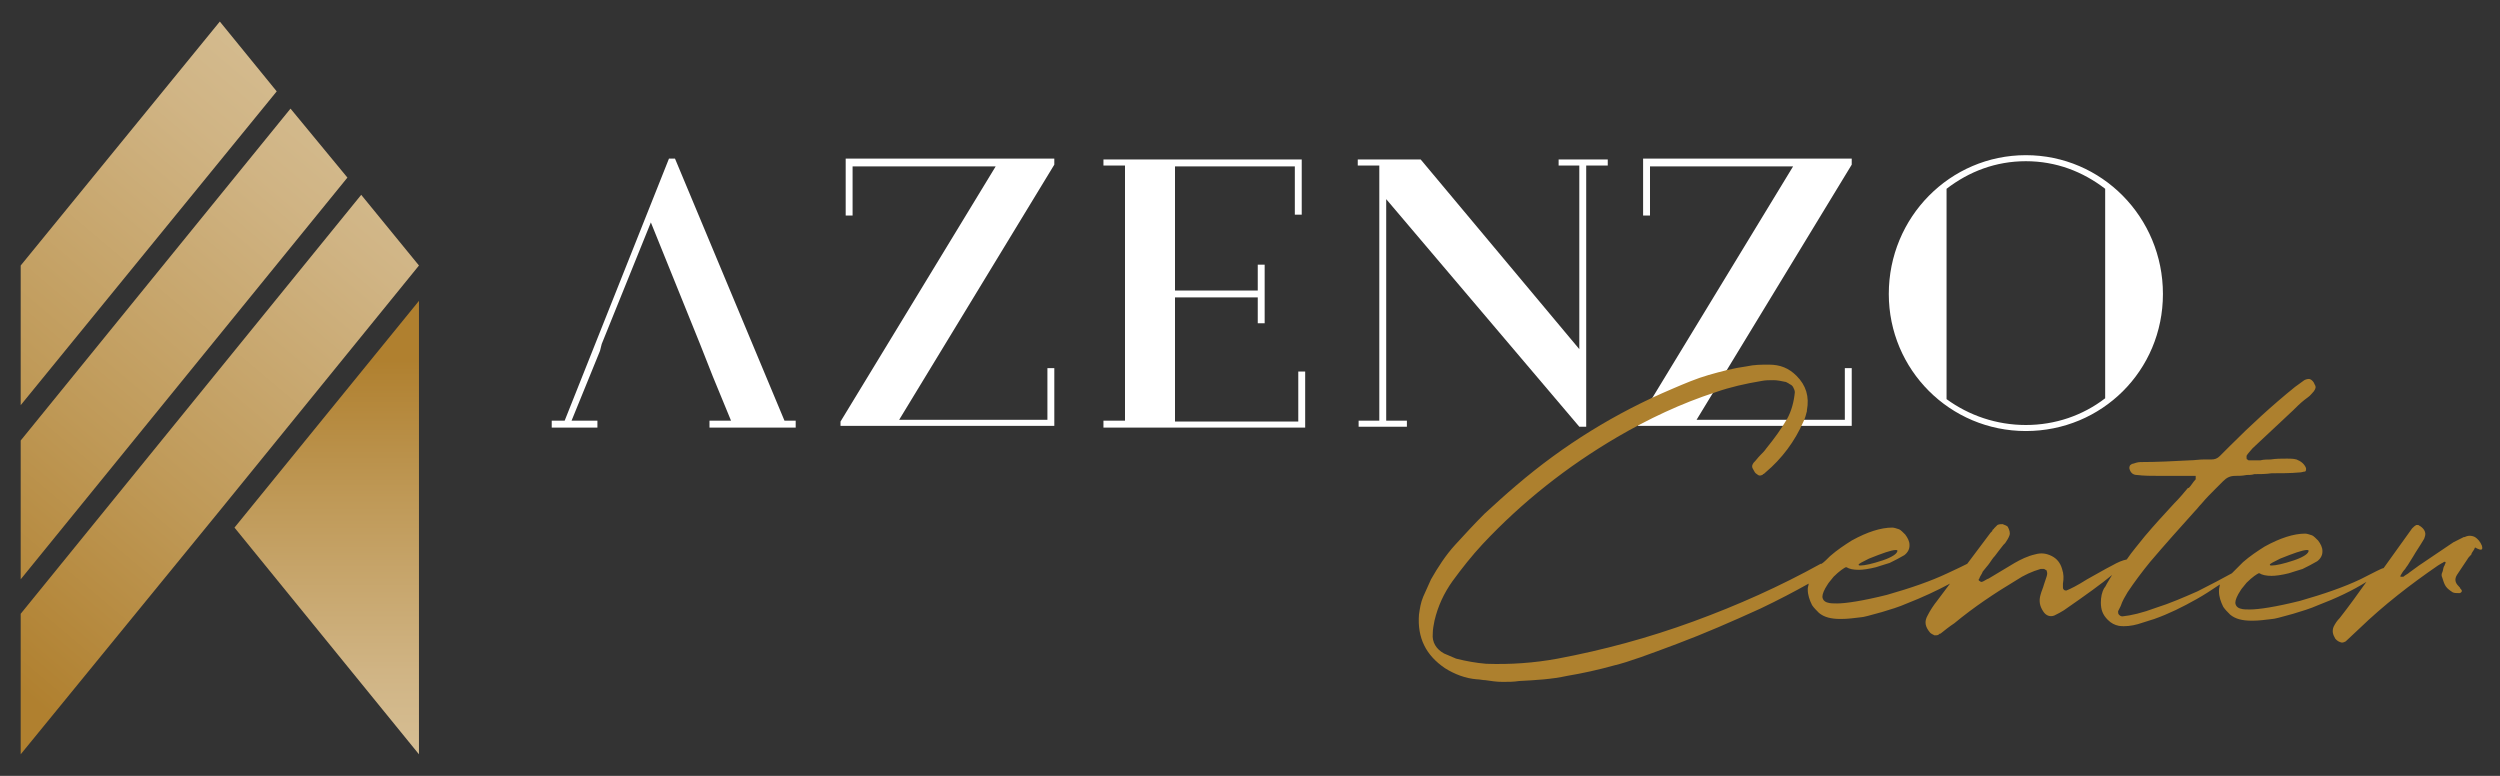 <?xml version="1.0" encoding="utf-8"?>
<!-- Generator: Adobe Illustrator 22.1.0, SVG Export Plug-In . SVG Version: 6.00 Build 0)  -->
<svg version="1.1" id="Layer_1" xmlns="http://www.w3.org/2000/svg" xmlns:xlink="http://www.w3.org/1999/xlink" x="0px" y="0px"
	 viewBox="0 0 290 90" style="enable-background:new 0 0 290 90;" xml:space="preserve">
<rect x="0" y="0" width="290" height="90" fill="#333333" stroke="none"/>
<style type="text/css">
	.st0{fill:#FFFFFF;}
	.st1{fill:url(#SVGID_1_);}
	.st2{fill:url(#SVGID_2_);}
	.st3{fill:url(#SVGID_3_);}
	.st4{fill:url(#SVGID_4_);}
	.st5{fill:#AD802E;}
</style>
<g>
	<g>
		<path class="st0" d="M97.5,48.9l18-29.6H98.9V25h-0.8v-6.6h24.2v0.7l-18,29.6h17.2v-6h0.8v6.7H97.5V48.9z"/>
		<path class="st0" d="M128,48.8h2.5V19.2H128v-0.7h23v6.4h-0.8v-5.6h-13.9v14.4h9.6v-3h0.8v6.8h-0.8v-3h-9.6v14.4h14.3v-5.8h0.8
			v6.5H128V48.8z"/>
		<path class="st0" d="M157.6,48.8h2.4V19.2h-2.5v-0.7h7.3l18.4,22V19.2h-2.4v-0.7h5.7v0.7H184v30.3h-0.8l-22.4-26.4v25.7h2.4v0.7
			h-5.6V48.8z"/>
		<path class="st0" d="M190,48.9l18-29.6h-16.6V25h-0.8v-6.6h24.2v0.7l-18,29.6H214v-6h0.8v6.7H190V48.9z"/>
		<path class="st0" d="M235,18c8.8,0,15.9,7.2,15.9,16.1c0,8.9-7.1,15.9-15.9,15.9c-8.8,0-15.9-7.1-15.9-15.9
			C219.1,25.2,226.2,18,235,18z M235,49.3c3.4,0,6.6-1.1,9.2-3.1V21.9c-2.6-2-5.7-3.2-9.2-3.2c-3.5,0-6.6,1.2-9.2,3.2v24.4
			C228.4,48.2,231.6,49.3,235,49.3z"/>
		<polygon class="st0" points="91,48.8 78.3,18.4 77.6,18.4 65.5,48.8 64,48.8 64,49.6 69.3,49.6 69.3,48.8 66.3,48.8 69.6,40.7 
			69.8,39.9 75.5,25.8 81.2,39.9 81.2,39.9 82.7,43.7 84.8,48.8 82.3,48.8 82.3,49.6 92.3,49.6 92.3,48.8 		"/>
	</g>
	<g>
		<linearGradient id="SVGID_1_" gradientUnits="userSpaceOnUse" x1="37.926" y1="87.993" x2="37.926" y2="41.831">
			<stop  offset="0" style="stop-color:#D6BF95"/>
			<stop  offset="0.219" style="stop-color:#D0B484"/>
			<stop  offset="0.652" style="stop-color:#BF9957"/>
			<stop  offset="1" style="stop-color:#B0802F"/>
		</linearGradient>
		<polygon class="st1" points="27.2,61.2 48.6,87.5 48.6,34.9 		"/>
		<g>
			<linearGradient id="SVGID_2_" gradientUnits="userSpaceOnUse" x1="44.405" y1="8.704" x2="-8.38" y2="71.203">
				<stop  offset="0" style="stop-color:#D6BF95"/>
				<stop  offset="0.219" style="stop-color:#D0B484"/>
				<stop  offset="0.652" style="stop-color:#BF9957"/>
				<stop  offset="1" style="stop-color:#B0802F"/>
			</linearGradient>
			<polygon class="st2" points="33.7,12.6 2.4,51.1 2.4,67.2 40.3,20.6 			"/>
			<linearGradient id="SVGID_3_" gradientUnits="userSpaceOnUse" x1="54.355" y1="16.947" x2="1.555" y2="79.462">
				<stop  offset="0" style="stop-color:#D6BF95"/>
				<stop  offset="0.219" style="stop-color:#D0B484"/>
				<stop  offset="0.652" style="stop-color:#BF9957"/>
				<stop  offset="1" style="stop-color:#B0802F"/>
			</linearGradient>
			<polygon class="st3" points="41.9,22.6 2.4,71.2 2.4,87.5 25.6,59.1 48.6,30.8 			"/>
			<linearGradient id="SVGID_4_" gradientUnits="userSpaceOnUse" x1="34.477" y1="0.478" x2="-18.286" y2="62.95">
				<stop  offset="0" style="stop-color:#D6BF95"/>
				<stop  offset="0.219" style="stop-color:#D0B484"/>
				<stop  offset="0.652" style="stop-color:#BF9957"/>
				<stop  offset="1" style="stop-color:#B0802F"/>
			</linearGradient>
			<polygon class="st4" points="25.5,2.5 2.4,30.8 2.4,47 32.1,10.6 			"/>
		</g>
	</g>
	<path class="st5" d="M287.9,63.3c-0.2-0.5-0.5-0.8-0.8-1c-0.4-0.2-0.8-0.2-1.2,0c0,0-0.1,0-0.1,0c-0.4,0.2-0.8,0.4-1.2,0.6
		c-1.3,0.9-2.7,1.8-4,2.7c-0.4,0.3-0.7,0.5-1.1,0.8c-0.2,0.2-0.5,0.3-0.7,0.5c0,0,0,0,0,0s-0.1,0-0.1,0c0,0-0.1,0-0.1,0
		c-0.2,0-0.2,0-0.1-0.2c0.1-0.2,0.3-0.5,0.5-0.7c0.1-0.2,0.3-0.4,0.4-0.6c0.2-0.3,0.3-0.5,0.5-0.8c0.4-0.7,0.9-1.4,1.3-2.1
		c0.1-0.3,0.2-0.5,0.1-0.8c-0.1-0.3-0.3-0.5-0.6-0.7c-0.1,0-0.1-0.1-0.2-0.1c-0.1,0-0.1,0-0.2,0c-0.2,0.1-0.3,0.2-0.5,0.4
		c-1.1,1.5-2.2,3.1-3.3,4.6c-0.2,0-1.1,0.5-2.7,1.3c-1.9,0.9-4.2,1.7-7,2.5c-2.8,0.7-4.8,1-5.8,1c-0.4,0-0.8,0-1.1-0.1
		c-0.4-0.1-0.6-0.4-0.6-0.7c0-0.3,0.2-0.8,0.6-1.4c0.1-0.2,0.4-0.5,0.7-0.9c0.7-0.7,1.2-1,1.4-1.1h0.1c0.3,0.2,0.8,0.3,1.4,0.3
		c0.5,0,1.2-0.1,2-0.3c0.7-0.2,1.2-0.4,1.6-0.5c0.6-0.3,1.2-0.6,1.7-0.9c0.4-0.3,0.6-0.7,0.6-1.1v-0.1c0-0.4-0.2-0.8-0.5-1.2
		c-0.3-0.3-0.5-0.5-0.7-0.6c-0.3-0.1-0.6-0.2-0.8-0.2c-1.3,0-2.9,0.5-4.7,1.5c-0.8,0.5-1.7,1.1-2.5,1.8c-0.4,0.4-0.7,0.7-1,1
		c-0.1,0.1-0.2,0.2-0.3,0.3c0,0,0,0,0,0c-1.1,0.6-2.4,1.3-4,2.1c-1.6,0.7-3.2,1.4-4.8,1.9c-1.6,0.6-2.9,0.9-3.9,1
		c-0.2,0-0.3-0.1-0.4-0.2c-0.1-0.1-0.1-0.2-0.1-0.4c0.1-0.2,0.2-0.4,0.3-0.6c0.2-0.6,0.5-1.1,0.8-1.6c0.8-1.2,1.7-2.4,2.6-3.5
		c1.7-2,3.4-3.9,5.2-5.9c0.3-0.3,0.5-0.6,0.8-0.9c0.5-0.6,1-1.1,1.6-1.7c0.3-0.3,0.6-0.6,0.9-0.9c0.4-0.4,0.8-0.6,1.4-0.6
		c0.4,0,0.8,0,1.3-0.1c0.3,0,0.6,0,0.9-0.1c0.7,0,1.3,0,2-0.1c1.1,0,2.2,0,3.3-0.1c0.2,0,0.4-0.1,0.6-0.1c0,0,0.1-0.1,0.1-0.2
		c0-0.1,0-0.1,0-0.2c-0.2-0.5-0.6-0.8-1.1-1c-0.4-0.1-0.7-0.1-1.1-0.1c-0.6,0-1.3,0-1.9,0.1c-0.4,0-0.8,0-1.2,0.1c0,0-0.1,0-0.1,0
		c-0.4,0-0.8,0-1.2,0c-0.1,0-0.1,0-0.2-0.1c-0.1,0-0.1-0.1-0.1-0.2c0,0,0-0.1,0-0.1c0,0,0-0.1,0-0.1c0-0.1,0.1-0.1,0.1-0.2
		c0.2-0.2,0.4-0.5,0.6-0.7c1.6-1.5,3.1-2.9,4.7-4.4c0.4-0.4,0.8-0.8,1.3-1.2c0.1-0.1,0.3-0.2,0.4-0.3c0.3-0.2,0.5-0.5,0.7-0.7
		c0.2-0.3,0.3-0.5,0.1-0.8c-0.1-0.3-0.3-0.5-0.5-0.6c-0.2-0.1-0.5,0-0.7,0.1c-0.4,0.3-0.7,0.5-1.1,0.8c-2.6,2.1-5.1,4.4-7.5,6.8
		c-0.1,0.1-0.2,0.2-0.3,0.3c-0.3,0.3-0.6,0.6-0.9,0.9c-0.3,0.3-0.6,0.4-1,0.4c-0.1,0-0.3,0-0.4,0c-0.2,0-0.3,0-0.5,0
		c-0.5,0-1.1,0.1-1.6,0.1c-1.9,0.1-3.8,0.2-5.7,0.2c-0.3,0-0.6,0.1-0.9,0.2c-0.1,0-0.1,0-0.2,0.1c-0.1,0-0.2,0.2-0.2,0.4
		c0.1,0.5,0.4,0.8,0.9,0.8c0.8,0.1,1.7,0.1,2.5,0.1c0.3,0,0.7,0,1,0v0c0.1,0,0.3,0,0.5,0c0.9,0,1.7,0,2.6,0c0,0,0,0,0.1,0
		c0,0,0,0,0.1,0c0,0,0,0,0,0c0,0,0,0,0,0.1c0,0.1,0,0.1,0,0.2c0,0.1,0,0.1,0,0.1c-0.3,0.3-0.5,0.7-0.8,1c0,0,0,0-0.1,0
		c-0.5,0.6-1,1.2-1.6,1.8c-1.2,1.3-2.3,2.5-3.4,3.8c-0.7,0.9-1.5,1.8-2.1,2.7c-0.5,0.1-1,0.3-1.7,0.7c-0.8,0.4-1.8,1-2.9,1.6
		c-1.1,0.7-1.9,1.1-2.4,1.3c-0.1,0-0.2,0-0.3-0.1c-0.1-0.1-0.1-0.2-0.1-0.3c0-0.1,0-0.2,0-0.3c0,0,0-0.1,0-0.1
		c0.1-0.6,0.1-1.1-0.1-1.7c-0.2-0.7-0.6-1.2-1.2-1.5c-0.6-0.3-1.2-0.4-1.9-0.2c-0.9,0.2-1.7,0.6-2.4,1c-0.5,0.3-1,0.6-1.5,0.9
		c-0.5,0.3-1,0.6-1.5,0.9c-0.3,0.1-0.5,0.3-0.8,0.4c0,0,0,0-0.1,0c0,0-0.1,0-0.1-0.1c0,0,0,0-0.1,0c0,0,0-0.1-0.1-0.1
		c0-0.1,0.1-0.1,0.1-0.2c0.1-0.3,0.3-0.5,0.4-0.8c0.3-0.4,0.6-0.7,0.8-1c0.2-0.3,0.4-0.6,0.6-0.8c0.3-0.4,0.6-0.8,1-1.3
		c0.1-0.1,0.1-0.1,0.2-0.2c0.2-0.3,0.4-0.6,0.5-0.9c0.1-0.3,0-0.6-0.2-1c-0.1-0.1-0.3-0.2-0.6-0.3c-0.2,0-0.4,0-0.6,0.1
		c-0.1,0.1-0.2,0.2-0.3,0.3c-0.1,0.1-0.1,0.1-0.1,0.1c0,0,0,0.1-0.1,0.1c0,0-0.1,0.1-0.1,0.2c-0.1,0.1-0.1,0.1-0.2,0.2
		c-0.9,1.2-1.8,2.4-2.7,3.6c-0.4,0.2-1.2,0.6-2.3,1.1c-1.9,0.9-4.2,1.7-7,2.5c-2.8,0.7-4.8,1-5.8,1c-0.4,0-0.8,0-1.1-0.1
		c-0.4-0.1-0.6-0.4-0.6-0.7c0-0.3,0.2-0.8,0.6-1.4c0.1-0.2,0.4-0.5,0.7-0.9c0.7-0.7,1.2-1,1.4-1.1h0.1c0.3,0.2,0.8,0.3,1.4,0.3
		c0.5,0,1.2-0.1,2-0.3c0.7-0.2,1.2-0.4,1.6-0.5c0.6-0.3,1.2-0.6,1.7-0.9c0.4-0.3,0.6-0.7,0.6-1.1v-0.1c0-0.4-0.2-0.8-0.5-1.2
		c-0.3-0.3-0.5-0.5-0.7-0.6c-0.3-0.1-0.6-0.2-0.8-0.2c-1.3,0-2.9,0.5-4.7,1.5c-0.8,0.5-1.7,1.1-2.5,1.8c-0.4,0.4-0.7,0.7-1,0.9
		c0,0,0,0-0.1,0c-4.7,2.6-9.6,4.8-14.8,6.7c-5.2,1.9-10.4,3.3-15.7,4.3c-2.7,0.5-5.5,0.7-8.3,0.6c-1.2-0.1-2.3-0.3-3.5-0.6
		c-0.5-0.2-0.9-0.4-1.4-0.6c-0.9-0.5-1.4-1.3-1.3-2.3c0-0.5,0.1-1,0.2-1.5c0.4-1.7,1.1-3.2,2.1-4.6c1.1-1.5,2.2-2.9,3.5-4.3
		c4.6-4.9,9.8-9,15.6-12.4c3.6-2.1,7.4-3.9,11.4-5.2c1.7-0.6,3.5-1,5.3-1.3c0.5-0.1,0.9-0.1,1.4-0.1c0.5,0,0.9,0.1,1.4,0.2
		c0.1,0,0.1,0,0.2,0.1c0.1,0,0.1,0,0.2,0.1c0.2,0.1,0.4,0.2,0.5,0.4c0.1,0.2,0.2,0.4,0.2,0.6c-0.1,1.1-0.4,2.2-0.9,3.1
		c-0.7,1.2-1.5,2.3-2.4,3.4c-0.2,0.3-0.4,0.5-0.7,0.8c-0.3,0.3-0.5,0.6-0.8,0.9c-0.2,0.3-0.2,0.5,0,0.8c0.1,0.2,0.2,0.4,0.4,0.5
		c0.2,0.2,0.4,0.2,0.6,0.1c0,0,0.1,0,0.1-0.1c0.1,0,0.2-0.1,0.3-0.2c1.9-1.6,3.4-3.6,4.4-5.9c0.2-0.4,0.3-0.8,0.4-1.2
		c0,0,0-0.1,0-0.1c0.3-1.6-0.1-2.9-1.2-4c-0.9-0.9-1.9-1.3-3.2-1.3c-0.9,0-1.7,0-2.6,0.2c-1.5,0.2-3,0.6-4.4,1
		c-1.4,0.4-2.8,1-4.2,1.6c-6.6,2.8-12.6,6.5-18.1,11.2c-1.3,1.1-2.5,2.2-3.7,3.3c-1.2,1.2-2.3,2.4-3.4,3.6c-1.1,1.2-2,2.6-2.8,4
		c-0.3,0.7-0.6,1.3-0.9,2c-0.3,0.7-0.4,1.4-0.5,2.1c-0.2,2.7,0.8,4.7,3,6.2c1.1,0.7,2.4,1.2,3.7,1.3c0.3,0,0.7,0.1,1,0.1
		c0.7,0.1,1.3,0.2,2,0.2c0.6,0,1.3,0,1.9-0.1c1.9-0.1,3.8-0.2,5.6-0.6c1.8-0.3,3.6-0.7,5.4-1.2c1.7-0.4,4.1-1.3,7.3-2.5
		c3.2-1.2,6.4-2.6,9.7-4.1c2.1-1,4-2,5.6-2.9c0,0.2-0.1,0.4-0.1,0.6v0.1c0,0.6,0.2,1.2,0.5,1.8c0.2,0.3,0.5,0.6,0.8,0.9
		c0.6,0.5,1.4,0.7,2.5,0.7h0.1c0.7,0,1.5-0.1,2.3-0.2c0.2,0,1-0.2,2.4-0.6c1-0.3,2-0.6,2.9-1c1.8-0.7,3.5-1.5,5-2.3
		c-0.5,0.7-1,1.3-1.5,2c-0.4,0.5-0.8,1.1-1.1,1.7c-0.4,0.7-0.3,1.3,0.3,2c0.1,0.1,0.3,0.2,0.5,0.3c0.2,0,0.4,0,0.5-0.1
		c0.1-0.1,0.1-0.1,0.2-0.1c0.5-0.4,1-0.8,1.6-1.2c2.3-1.9,4.7-3.5,7.2-5c0.9-0.6,1.8-1,2.8-1.3c0.1,0,0.1,0,0.2,0c0.1,0,0.1,0,0.2,0
		c0.1,0,0.1,0.1,0.2,0.1c0.1,0,0.1,0.1,0.1,0.1c0.1,0.2,0.1,0.4,0,0.7c-0.1,0.3-0.2,0.6-0.3,0.9c-0.1,0.4-0.3,0.8-0.4,1.2
		c-0.2,0.7-0.1,1.3,0.3,1.9c0.3,0.5,0.8,0.7,1.3,0.5c0.4-0.2,0.8-0.4,1.1-0.6c2.6-1.8,4.4-3.1,5.6-4.1c-0.2,0.3-0.4,0.7-0.6,1
		c-0.1,0.2-0.2,0.4-0.3,0.5c-0.3,0.5-0.4,1.1-0.4,1.7c0,0.8,0.2,1.4,0.8,2c0.4,0.4,0.8,0.6,1.3,0.7c0.7,0.1,1.5,0,2.2-0.2
		c0.6-0.2,1.3-0.4,1.9-0.6c1.7-0.6,3.3-1.4,4.9-2.3c0.9-0.5,1.8-1.1,2.7-1.7c0,0.2-0.1,0.4-0.1,0.7v0.1c0,0.6,0.2,1.2,0.5,1.8
		c0.2,0.3,0.5,0.6,0.8,0.9c0.6,0.5,1.4,0.7,2.5,0.7h0.1c0.7,0,1.5-0.1,2.3-0.2c0.2,0,1-0.2,2.4-0.6c1-0.3,2-0.6,2.9-1
		c2.1-0.8,4-1.7,5.6-2.7c-1,1.4-2,2.8-3.1,4.2c-0.3,0.3-0.5,0.6-0.7,1c-0.2,0.5-0.1,0.9,0.2,1.4c0.2,0.2,0.3,0.3,0.6,0.4
		c0.2,0.1,0.4,0,0.6-0.1c0.5-0.5,1.1-1,1.6-1.5c2.8-2.7,5.9-5.1,9.1-7.3c0.2-0.1,0.3-0.2,0.5-0.3c0.1,0,0.1-0.1,0.2-0.1
		c0.1-0.1,0.2,0,0.2,0.1c-0.1,0.1-0.1,0.3-0.2,0.4c-0.1,0.2-0.1,0.5-0.2,0.7c-0.1,0.2-0.1,0.4,0,0.6c0.1,0.3,0.2,0.7,0.4,1
		c0.2,0.3,0.5,0.5,0.8,0.7c0.2,0.1,0.4,0.1,0.7,0.1c0,0,0.1,0,0.1,0c0.1,0,0.2-0.1,0.2-0.1c0.1-0.1,0.1-0.2,0-0.3c0,0,0-0.1-0.1-0.1
		c0-0.1-0.1-0.2-0.2-0.3c-0.4-0.4-0.5-0.8-0.2-1.3c0.4-0.6,0.8-1.2,1.2-1.8c0.1-0.2,0.3-0.4,0.4-0.5c0.1-0.1,0.1-0.1,0.1-0.2
		c0.1-0.2,0.3-0.4,0.4-0.7C288,64,288,63.7,287.9,63.3z M264.5,64.8c1.5-0.6,2.6-1,3.1-1c0.1,0,0.2,0,0.2,0.1c0,0.1-0.1,0.3-0.4,0.5
		c-0.3,0.2-0.7,0.4-1.3,0.6c-1.2,0.4-2.1,0.6-2.6,0.6c-0.1,0-0.2,0-0.2-0.1C263.3,65.4,263.7,65.2,264.5,64.8z M216.8,64.8
		c1.5-0.6,2.6-1,3.1-1c0.1,0,0.2,0,0.2,0.1c0,0.1-0.1,0.3-0.4,0.5c-0.3,0.2-0.7,0.4-1.3,0.6c-1.2,0.4-2.1,0.6-2.6,0.6
		c-0.1,0-0.2,0-0.2-0.1C215.6,65.4,216,65.2,216.8,64.8z"/>
</g>
</svg>
